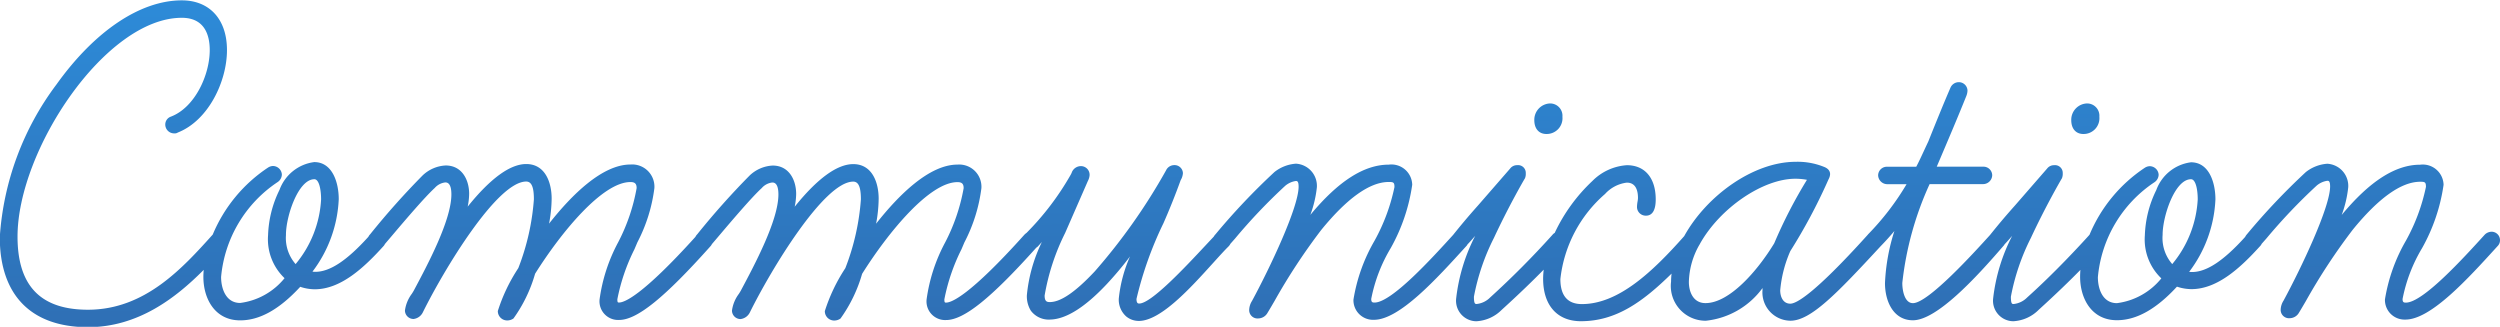 <svg xmlns="http://www.w3.org/2000/svg" xmlns:xlink="http://www.w3.org/1999/xlink" width="153" height="20" viewBox="0 0 153 20"><defs><linearGradient id="a" x1="0.538" y1="1.849" x2="0.446" y2="-0.775" gradientUnits="objectBoundingBox"><stop offset="0.3" stop-color="#2f6db2"/><stop offset="1" stop-color="#2ba0f3"/></linearGradient></defs><path d="M3493.9,2701.355a1,1,0,0,1,.951-1.024.754.754,0,0,1,.77.816.965.965,0,0,1-.982,1.053C3494.184,2702.2,3493.9,2701.877,3493.9,2701.355Zm33.6.845a.965.965,0,0,0,.981-1.053.753.753,0,0,0-.769-.816,1,1,0,0,0-.951,1.024C3526.762,2701.877,3527.045,2702.2,3527.5,2702.2Zm25.5,6.5a.494.494,0,0,1-.139.352c-1.818,2-4.089,4.506-5.649,4.506a1.2,1.2,0,0,1-1.253-1.232,10.5,10.5,0,0,1,1.285-3.6,11.678,11.678,0,0,0,1.224-3.29c0-.287-.062-.313-.349-.313-1.155,0-2.546.989-4.134,2.94a36.77,36.77,0,0,0-2.864,4.358c-.171.292-.312.534-.42.708a.661.661,0,0,1-.563.345.509.509,0,0,1-.559-.548,1.077,1.077,0,0,1,.169-.519c1.1-2.033,2.855-5.728,2.855-7,0-.344-.1-.344-.168-.344a1.288,1.288,0,0,0-.659.3,34.391,34.391,0,0,0-3.068,3.227l-.295.333a.436.436,0,0,1-.094.138c-1.176,1.3-2.6,2.634-4.2,2.634a2.824,2.824,0,0,1-.889-.152c-1.275,1.382-2.479,2.054-3.676,2.054-1.555,0-2.251-1.336-2.251-2.659,0-.136.007-.277.018-.421-.628.641-1.468,1.458-2.553,2.443a2.372,2.372,0,0,1-1.563.7,1.255,1.255,0,0,1-1.223-1.41,11.067,11.067,0,0,1,1.163-3.816c-.193.223-.322.369-.461.513a.576.576,0,0,1-.088.118c-1.67,1.942-4.071,4.536-5.528,4.536-1.179,0-1.707-1.141-1.707-2.272a12.05,12.05,0,0,1,.576-3.192c-.24.286-.5.581-.836.925h0l0,0c-2.694,2.914-4.283,4.566-5.529,4.566a1.734,1.734,0,0,1-1.706-1.886c0-.039,0-.076,0-.113a4.928,4.928,0,0,1-3.466,2,2.129,2.129,0,0,1-2.131-2.392,4.53,4.53,0,0,1,.031-.492c-1.75,1.714-3.385,2.913-5.549,2.913-1.447,0-2.312-.971-2.312-2.6a5.065,5.065,0,0,1,.036-.556c-.63.642-1.475,1.466-2.57,2.459a2.371,2.371,0,0,1-1.562.7,1.255,1.255,0,0,1-1.224-1.41,11.069,11.069,0,0,1,1.162-3.816c-.2.228-.326.375-.469.521a.4.4,0,0,1-.079.11c-1.817,2-4.089,4.506-5.648,4.506a1.2,1.2,0,0,1-1.254-1.232,10.5,10.5,0,0,1,1.286-3.6,11.685,11.685,0,0,0,1.224-3.29c0-.287-.062-.313-.35-.313-1.154,0-2.546.989-4.134,2.94a37.017,37.017,0,0,0-2.864,4.358c-.17.292-.312.534-.419.708a.662.662,0,0,1-.564.345.508.508,0,0,1-.558-.548,1.077,1.077,0,0,1,.169-.519c1.1-2.033,2.854-5.728,2.854-7,0-.344-.1-.344-.167-.344a1.283,1.283,0,0,0-.659.3,34.228,34.228,0,0,0-3.068,3.227l-.279.315a.622.622,0,0,1-.11.156c-.266.263-.595.627-.977,1.049-1.342,1.484-3.179,3.517-4.521,3.517a1.209,1.209,0,0,1-.768-.273,1.366,1.366,0,0,1-.455-1.108,8.505,8.505,0,0,1,.686-2.566,21.174,21.174,0,0,1-1.429,1.7c-1.323,1.407-2.48,2.135-3.441,2.162h0a1.369,1.369,0,0,1-1.2-.543,1.682,1.682,0,0,1-.242-.956,9.5,9.5,0,0,1,.919-3.249l-.238.265a.685.685,0,0,1-.107.086c-2.776,3.1-4.432,4.427-5.518,4.427a1.14,1.14,0,0,1-1.193-1.262,10.311,10.311,0,0,1,1.133-3.482,11.543,11.543,0,0,0,1.134-3.324c0-.268-.106-.372-.378-.372-1.7,0-4.206,3.02-5.836,5.613a8.861,8.861,0,0,1-1.322,2.735.661.661,0,0,1-.371.122.571.571,0,0,1-.588-.578,10.581,10.581,0,0,1,1.254-2.625,14.442,14.442,0,0,0,.953-4.211c0-.751-.145-1.087-.47-1.087-1.785,0-5.03,5.386-6.321,7.994a.733.733,0,0,1-.572.418.524.524,0,0,1-.527-.519,2.175,2.175,0,0,1,.421-1.023c.043-.068.083-.131.113-.185.862-1.615,2.308-4.323,2.308-5.9,0-.73-.286-.73-.38-.73a1.009,1.009,0,0,0-.639.339c-.627.573-1.875,2.046-2.622,2.926-.2.237-.339.4-.43.505a.5.5,0,0,1-.092.135c-2.819,3.156-4.493,4.506-5.588,4.506a1.14,1.14,0,0,1-1.193-1.262,10.3,10.3,0,0,1,1.132-3.482,11.519,11.519,0,0,0,1.135-3.324c0-.268-.106-.372-.379-.372-1.7,0-4.205,3.02-5.836,5.613a8.838,8.838,0,0,1-1.321,2.735.663.663,0,0,1-.371.122.571.571,0,0,1-.588-.578,10.547,10.547,0,0,1,1.254-2.625,14.439,14.439,0,0,0,.953-4.211c0-.751-.145-1.087-.47-1.087-1.786,0-5.03,5.386-6.321,7.994a.731.731,0,0,1-.572.418.525.525,0,0,1-.528-.519,2.184,2.184,0,0,1,.421-1.023c.044-.068.083-.131.114-.185.862-1.615,2.307-4.323,2.307-5.9,0-.73-.285-.73-.379-.73a1.011,1.011,0,0,0-.64.339c-.626.573-1.875,2.046-2.621,2.926l-.43.505a.441.441,0,0,1-.092.135c-1.177,1.3-2.6,2.634-4.2,2.634a2.807,2.807,0,0,1-.888-.152c-1.276,1.382-2.48,2.054-3.677,2.054-1.555,0-2.251-1.336-2.251-2.659,0-.14.007-.285.02-.432-1.709,1.72-4.015,3.507-7.08,3.507-3.48,0-5.4-1.958-5.4-5.512a17.449,17.449,0,0,1,3.477-9.352c2.336-3.264,5.128-5.136,7.662-5.136,1.706,0,2.765,1.167,2.765,3.045,0,1.9-1.126,4.305-3.012,5.045a.324.324,0,0,1-.207.051.541.541,0,0,1-.557-.548.508.508,0,0,1,.346-.478c1.467-.56,2.375-2.548,2.375-4.07,0-.9-.3-1.978-1.71-1.978-4.661,0-10.053,8.1-10.053,13.391,0,3.011,1.409,4.475,4.31,4.475,3.49,0,5.789-2.549,7.637-4.6a9.14,9.14,0,0,1,3.4-4.11.613.613,0,0,1,.272-.086.554.554,0,0,1,.558.519.574.574,0,0,1-.247.457,7.825,7.825,0,0,0-3.472,5.814c0,.734.306,1.592,1.166,1.592a4.173,4.173,0,0,0,2.718-1.517,3.287,3.287,0,0,1-1.009-2.631,6.721,6.721,0,0,1,.7-2.773,2.615,2.615,0,0,1,2.125-1.7c1.1,0,1.5,1.224,1.5,2.272a7.89,7.89,0,0,1-1.608,4.432,1.274,1.274,0,0,0,.173.012c.893,0,1.929-.684,3.25-2.145a.582.582,0,0,1,.109-.155,47.074,47.074,0,0,1,3.209-3.6,2.2,2.2,0,0,1,1.413-.609c.991,0,1.435.873,1.435,1.738a4.042,4.042,0,0,1-.09.781c1.393-1.731,2.6-2.607,3.583-2.607,1.147,0,1.556,1.1,1.556,2.123a8.563,8.563,0,0,1-.158,1.524c1.392-1.768,3.26-3.618,4.981-3.618a1.362,1.362,0,0,1,1.465,1.44,9.822,9.822,0,0,1-1.04,3.32l-.182.428a11.832,11.832,0,0,0-1.045,3.058c0,.2.031.2.107.2.315,0,1.4-.4,4.67-4.018a.582.582,0,0,1,.11-.155,47.007,47.007,0,0,1,3.209-3.6,2.2,2.2,0,0,1,1.412-.609c.991,0,1.435.873,1.435,1.738a4.061,4.061,0,0,1-.09.781c1.393-1.731,2.6-2.607,3.583-2.607,1.147,0,1.556,1.1,1.556,2.123a8.666,8.666,0,0,1-.157,1.524c1.391-1.768,3.259-3.618,4.981-3.618a1.361,1.361,0,0,1,1.464,1.44,9.828,9.828,0,0,1-1.04,3.32l-.182.428a11.87,11.87,0,0,0-1.045,3.058c0,.2.031.2.107.2.32,0,1.427-.406,4.8-4.165a.892.892,0,0,1,.121-.1,16.884,16.884,0,0,0,2.7-3.553c.024-.042.042-.079.059-.116a.6.6,0,0,1,.6-.418.531.531,0,0,1,.5.579.979.979,0,0,1-.108.339l-1.387,3.172a13.658,13.658,0,0,0-1.256,3.83c0,.371.15.4.318.4.666,0,1.566-.615,2.751-1.879a36.021,36.021,0,0,0,4.361-6.18.556.556,0,0,1,.477-.322.513.513,0,0,1,.557.489.943.943,0,0,1-.137.429c-.325.9-.692,1.815-1.055,2.637a22.233,22.233,0,0,0-1.65,4.632c0,.283.106.283.169.283.735,0,2.833-2.246,4.085-3.588l.478-.51a.6.6,0,0,1,.1-.134,40.442,40.442,0,0,1,3.616-3.82,2.391,2.391,0,0,1,1.308-.507,1.36,1.36,0,0,1,1.284,1.44,6.932,6.932,0,0,1-.4,1.694c1.714-2.067,3.289-3.075,4.8-3.075a1.272,1.272,0,0,1,1.435,1.232,11.143,11.143,0,0,1-1.318,3.879,9.6,9.6,0,0,0-1.191,3.106c0,.192.061.224.2.224,1.047,0,3.511-2.711,4.835-4.166l0,0,0-.005.137-.169c.238-.293.681-.839,1.367-1.607l1.964-2.257a.529.529,0,0,1,.427-.205.472.472,0,0,1,.528.489.716.716,0,0,1-.047.31c-.139.228-1.049,1.818-1.9,3.65a13.424,13.424,0,0,0-1.226,3.6c0,.447.078.447.169.447a1.354,1.354,0,0,0,.825-.4,53.366,53.366,0,0,0,3.783-3.8l.038-.042a.4.4,0,0,1,.128-.107,10.448,10.448,0,0,1,2.307-3.179,3.278,3.278,0,0,1,2.109-.966c1.106,0,1.767.783,1.767,2.094,0,.822-.32.994-.588.994a.534.534,0,0,1-.558-.519,1.918,1.918,0,0,1,.036-.35,1.3,1.3,0,0,0,.024-.215c0-.427-.118-.937-.681-.937a2.151,2.151,0,0,0-1.335.695,8.055,8.055,0,0,0-2.733,5.206c0,1.017.443,1.532,1.316,1.532,2.247,0,4.336-1.987,6.263-4.16,1.361-2.463,4.227-4.548,6.828-4.548a4.3,4.3,0,0,1,1.737.314c.3.117.363.306.363.442a.7.7,0,0,1-.078.281c-.012.023-.037.081-.077.168a33.747,33.747,0,0,1-2.28,4.26,7.613,7.613,0,0,0-.618,2.4c0,.378.162.818.62.818.347,0,1.416-.54,4.684-4.158l.061-.067h0l0-.006a16.085,16.085,0,0,0,2.368-3.082H3515.5a.561.561,0,0,1-.558-.548.533.533,0,0,1,.558-.519h1.774c.16-.3.308-.624.465-.962.089-.192.179-.386.272-.58.984-2.461,1.355-3.288,1.359-3.3a.558.558,0,0,1,.514-.334.53.53,0,0,1,.527.519,1,1,0,0,1-.077.34c-.556,1.382-1.076,2.6-1.749,4.181l-.057.132h2.837a.534.534,0,0,1,.558.519.561.561,0,0,1-.558.548h-3.273a19.632,19.632,0,0,0-1.671,6.05c0,.459.137,1.235.651,1.235.943,0,3.8-3.158,4.744-4.2l0,0,0-.005.137-.169c.237-.293.681-.839,1.367-1.607l1.964-2.257a.528.528,0,0,1,.428-.205.472.472,0,0,1,.527.489.716.716,0,0,1-.048.31c-.137.228-1.049,1.818-1.9,3.65a13.445,13.445,0,0,0-1.225,3.6c0,.447.078.447.168.447a1.358,1.358,0,0,0,.827-.4c1.667-1.494,3.2-3.157,3.783-3.8.014-.017.026-.03.035-.039a9.137,9.137,0,0,1,3.4-4.11.6.6,0,0,1,.272-.086.554.554,0,0,1,.558.519.572.572,0,0,1-.248.457,7.827,7.827,0,0,0-3.471,5.814c0,.734.3,1.592,1.166,1.592a4.174,4.174,0,0,0,2.718-1.517,3.284,3.284,0,0,1-1.009-2.631,6.721,6.721,0,0,1,.7-2.773,2.613,2.613,0,0,1,2.124-1.7c1.1,0,1.495,1.224,1.495,2.272a7.888,7.888,0,0,1-1.607,4.432,1.261,1.261,0,0,0,.173.012c.894,0,1.932-.686,3.254-2.15a.644.644,0,0,1,.1-.15,40.442,40.442,0,0,1,3.616-3.82,2.391,2.391,0,0,1,1.308-.507,1.36,1.36,0,0,1,1.284,1.44,6.932,6.932,0,0,1-.4,1.694c1.714-2.067,3.289-3.075,4.8-3.075a1.273,1.273,0,0,1,1.435,1.232,11.141,11.141,0,0,1-1.319,3.879,9.6,9.6,0,0,0-1.191,3.106c0,.192.061.224.2.224,1.047,0,3.511-2.711,4.835-4.166a.617.617,0,0,1,.4-.173A.515.515,0,0,1,3553,2708.7Zm-20.648-.327a2.421,2.421,0,0,0,.589,1.789,6.748,6.748,0,0,0,1.56-3.958c0-.615-.127-1.235-.41-1.235C3533.1,2704.965,3532.352,2707.233,3532.352,2708.369Zm-28.993,2.883c0,.6.266,1.294,1.015,1.294,1.469,0,3.186-1.974,4.211-3.665a29.212,29.212,0,0,1,2-3.88,3.857,3.857,0,0,0-.707-.066c-1.995,0-4.611,1.795-5.832,3.966a.491.491,0,0,1-.052.091A4.794,4.794,0,0,0,3503.359,2711.252Zm-85.857-2.883a2.42,2.42,0,0,0,.589,1.789,6.741,6.741,0,0,0,1.56-3.958c0-.615-.127-1.235-.409-1.235C3418.254,2704.965,3417.5,2707.233,3417.5,2708.369Z" transform="translate(-3400 -2694)" fill="url(#a)"/></svg>